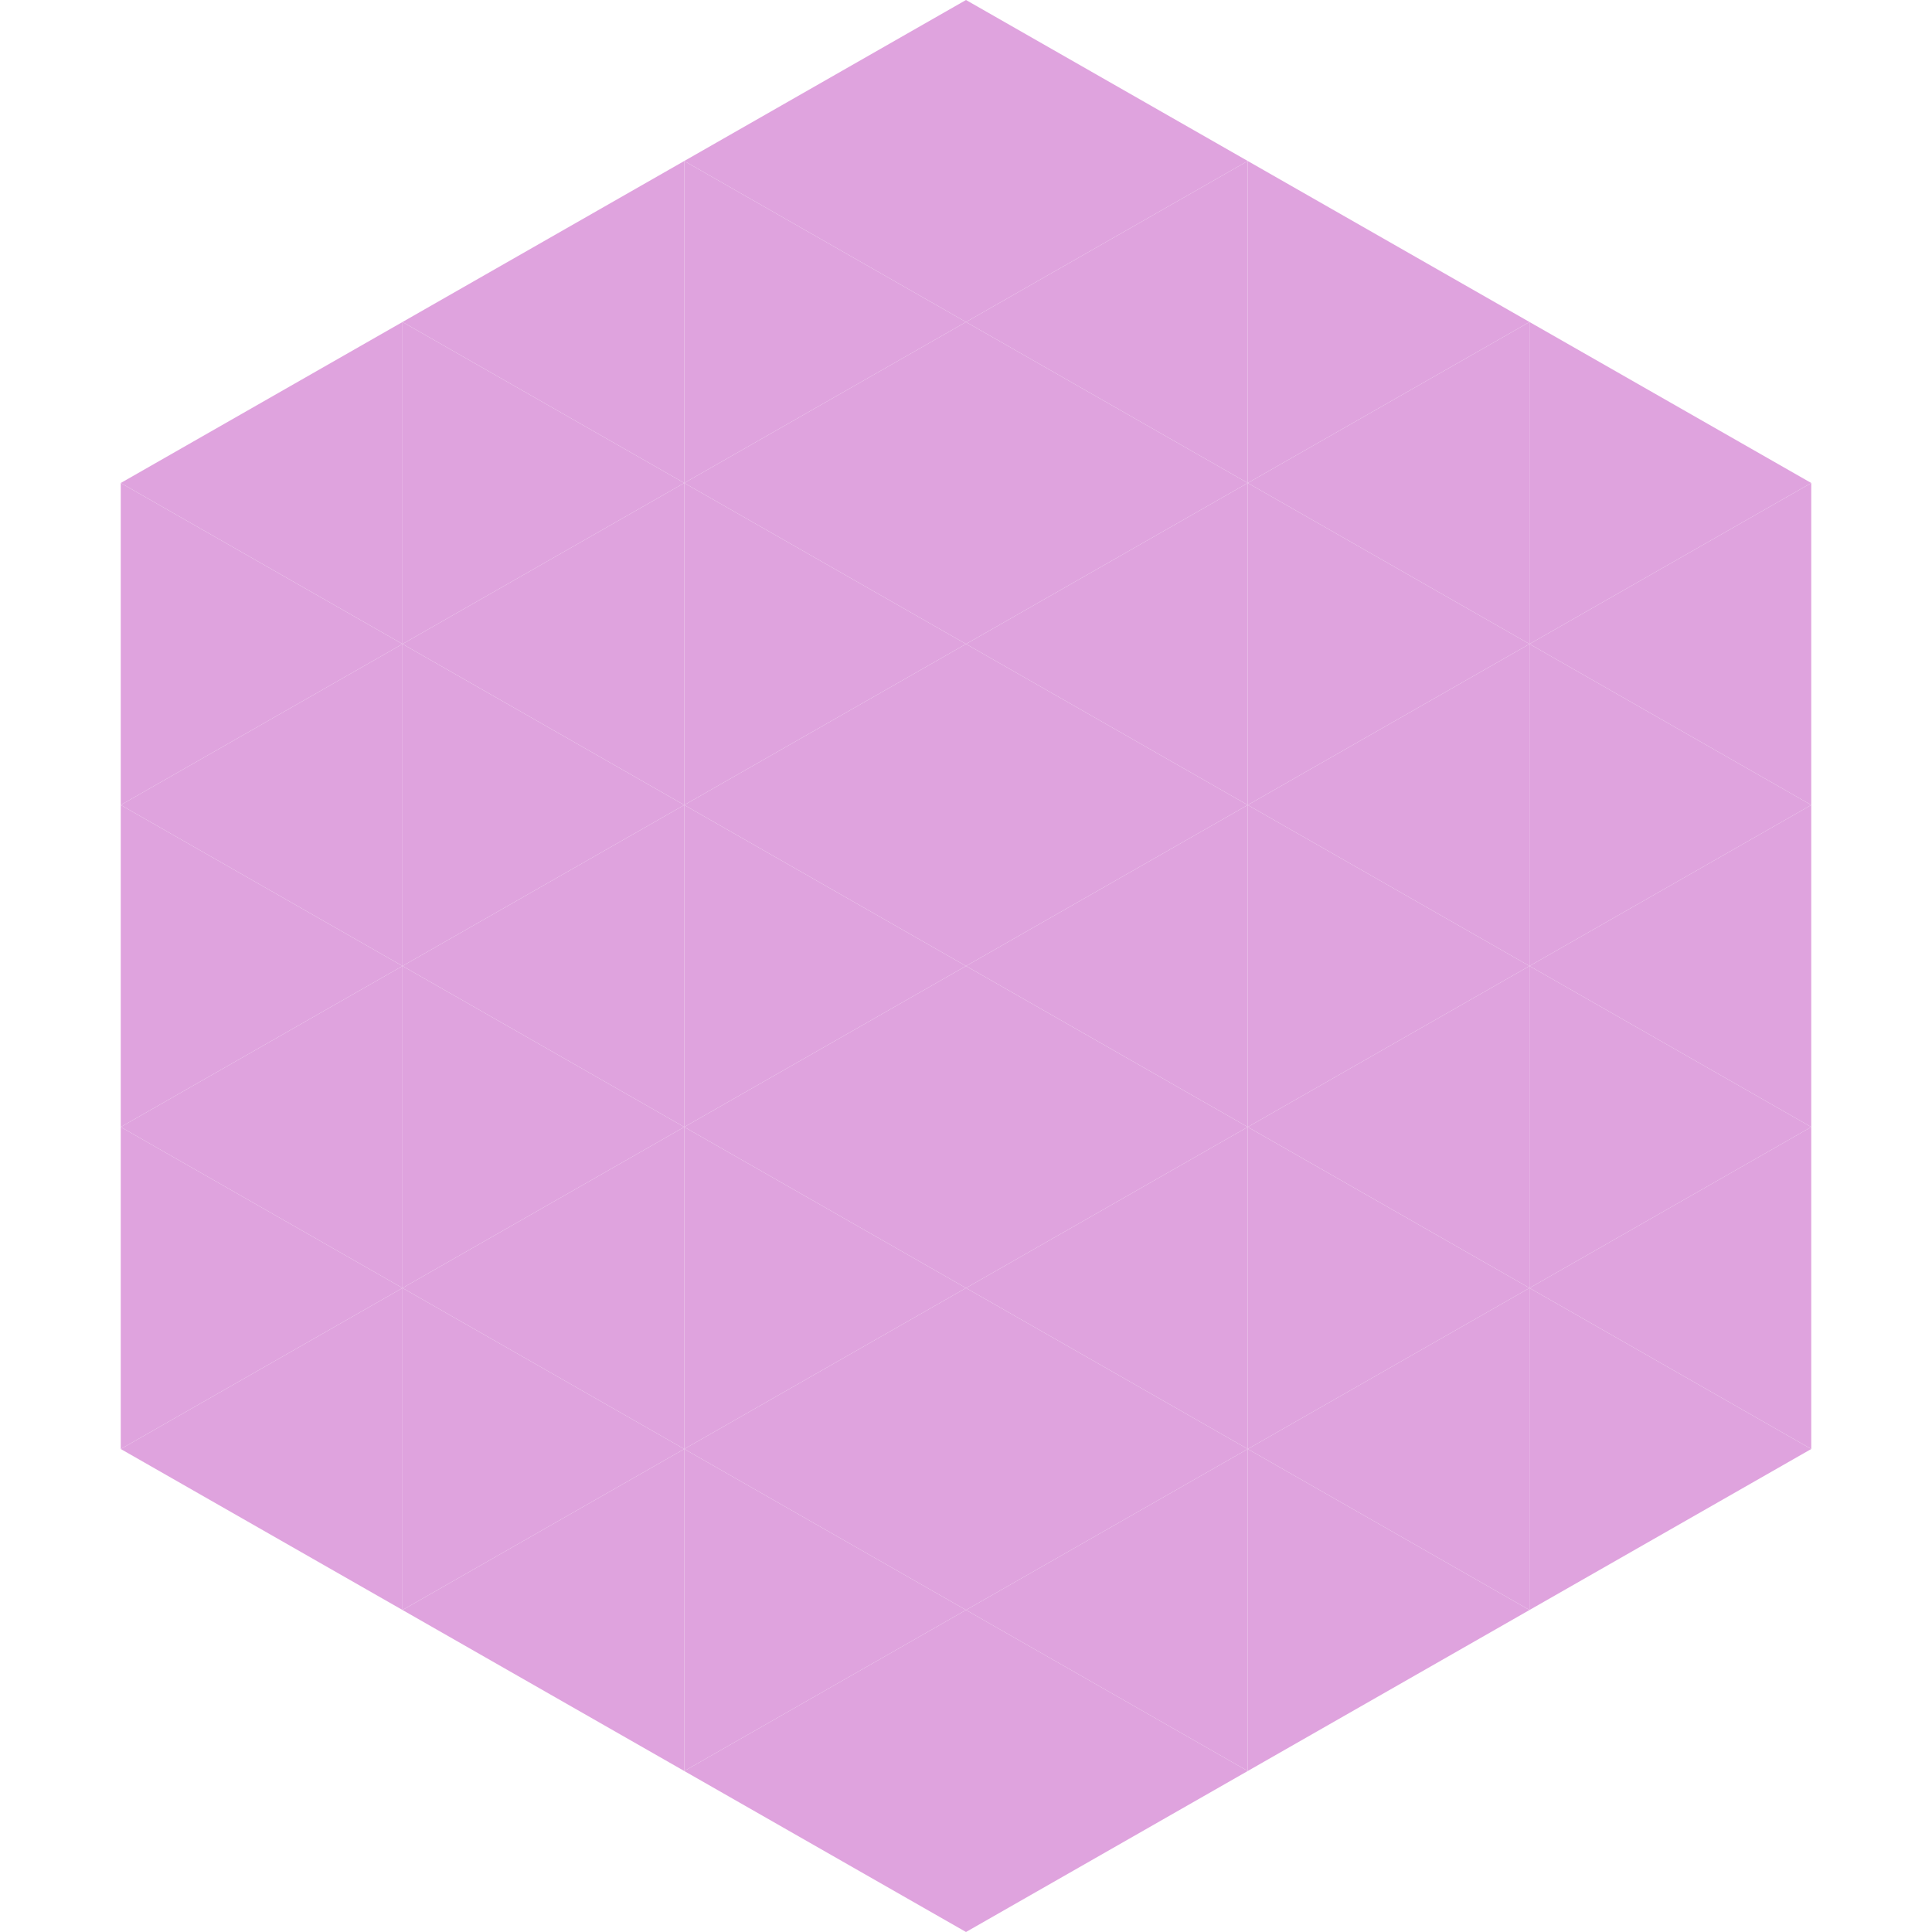 <?xml version="1.0"?>
<!-- Generated by SVGo -->
<svg width="240" height="240"
     xmlns="http://www.w3.org/2000/svg"
     xmlns:xlink="http://www.w3.org/1999/xlink">
<polygon points="50,40 15,60 50,80" style="fill:rgb(223,163,222)" />
<polygon points="190,40 225,60 190,80" style="fill:rgb(223,163,222)" />
<polygon points="15,60 50,80 15,100" style="fill:rgb(223,163,222)" />
<polygon points="225,60 190,80 225,100" style="fill:rgb(223,163,222)" />
<polygon points="50,80 15,100 50,120" style="fill:rgb(223,163,222)" />
<polygon points="190,80 225,100 190,120" style="fill:rgb(223,163,222)" />
<polygon points="15,100 50,120 15,140" style="fill:rgb(223,163,222)" />
<polygon points="225,100 190,120 225,140" style="fill:rgb(223,163,222)" />
<polygon points="50,120 15,140 50,160" style="fill:rgb(223,163,222)" />
<polygon points="190,120 225,140 190,160" style="fill:rgb(223,163,222)" />
<polygon points="15,140 50,160 15,180" style="fill:rgb(223,163,222)" />
<polygon points="225,140 190,160 225,180" style="fill:rgb(223,163,222)" />
<polygon points="50,160 15,180 50,200" style="fill:rgb(223,163,222)" />
<polygon points="190,160 225,180 190,200" style="fill:rgb(223,163,222)" />
<polygon points="15,180 50,200 15,220" style="fill:rgb(255,255,255); fill-opacity:0" />
<polygon points="225,180 190,200 225,220" style="fill:rgb(255,255,255); fill-opacity:0" />
<polygon points="50,0 85,20 50,40" style="fill:rgb(255,255,255); fill-opacity:0" />
<polygon points="190,0 155,20 190,40" style="fill:rgb(255,255,255); fill-opacity:0" />
<polygon points="85,20 50,40 85,60" style="fill:rgb(223,163,222)" />
<polygon points="155,20 190,40 155,60" style="fill:rgb(223,163,222)" />
<polygon points="50,40 85,60 50,80" style="fill:rgb(223,163,222)" />
<polygon points="190,40 155,60 190,80" style="fill:rgb(223,163,222)" />
<polygon points="85,60 50,80 85,100" style="fill:rgb(223,163,222)" />
<polygon points="155,60 190,80 155,100" style="fill:rgb(223,163,222)" />
<polygon points="50,80 85,100 50,120" style="fill:rgb(223,163,222)" />
<polygon points="190,80 155,100 190,120" style="fill:rgb(223,163,222)" />
<polygon points="85,100 50,120 85,140" style="fill:rgb(223,163,222)" />
<polygon points="155,100 190,120 155,140" style="fill:rgb(223,163,222)" />
<polygon points="50,120 85,140 50,160" style="fill:rgb(223,163,222)" />
<polygon points="190,120 155,140 190,160" style="fill:rgb(223,163,222)" />
<polygon points="85,140 50,160 85,180" style="fill:rgb(223,163,222)" />
<polygon points="155,140 190,160 155,180" style="fill:rgb(223,163,222)" />
<polygon points="50,160 85,180 50,200" style="fill:rgb(223,163,222)" />
<polygon points="190,160 155,180 190,200" style="fill:rgb(223,163,222)" />
<polygon points="85,180 50,200 85,220" style="fill:rgb(223,163,222)" />
<polygon points="155,180 190,200 155,220" style="fill:rgb(223,163,222)" />
<polygon points="120,0 85,20 120,40" style="fill:rgb(223,163,222)" />
<polygon points="120,0 155,20 120,40" style="fill:rgb(223,163,222)" />
<polygon points="85,20 120,40 85,60" style="fill:rgb(223,163,222)" />
<polygon points="155,20 120,40 155,60" style="fill:rgb(223,163,222)" />
<polygon points="120,40 85,60 120,80" style="fill:rgb(223,163,222)" />
<polygon points="120,40 155,60 120,80" style="fill:rgb(223,163,222)" />
<polygon points="85,60 120,80 85,100" style="fill:rgb(223,163,222)" />
<polygon points="155,60 120,80 155,100" style="fill:rgb(223,163,222)" />
<polygon points="120,80 85,100 120,120" style="fill:rgb(223,163,222)" />
<polygon points="120,80 155,100 120,120" style="fill:rgb(223,163,222)" />
<polygon points="85,100 120,120 85,140" style="fill:rgb(223,163,222)" />
<polygon points="155,100 120,120 155,140" style="fill:rgb(223,163,222)" />
<polygon points="120,120 85,140 120,160" style="fill:rgb(223,163,222)" />
<polygon points="120,120 155,140 120,160" style="fill:rgb(223,163,222)" />
<polygon points="85,140 120,160 85,180" style="fill:rgb(223,163,222)" />
<polygon points="155,140 120,160 155,180" style="fill:rgb(223,163,222)" />
<polygon points="120,160 85,180 120,200" style="fill:rgb(223,163,222)" />
<polygon points="120,160 155,180 120,200" style="fill:rgb(223,163,222)" />
<polygon points="85,180 120,200 85,220" style="fill:rgb(223,163,222)" />
<polygon points="155,180 120,200 155,220" style="fill:rgb(223,163,222)" />
<polygon points="120,200 85,220 120,240" style="fill:rgb(223,163,222)" />
<polygon points="120,200 155,220 120,240" style="fill:rgb(223,163,222)" />
<polygon points="85,220 120,240 85,260" style="fill:rgb(255,255,255); fill-opacity:0" />
<polygon points="155,220 120,240 155,260" style="fill:rgb(255,255,255); fill-opacity:0" />
</svg>

